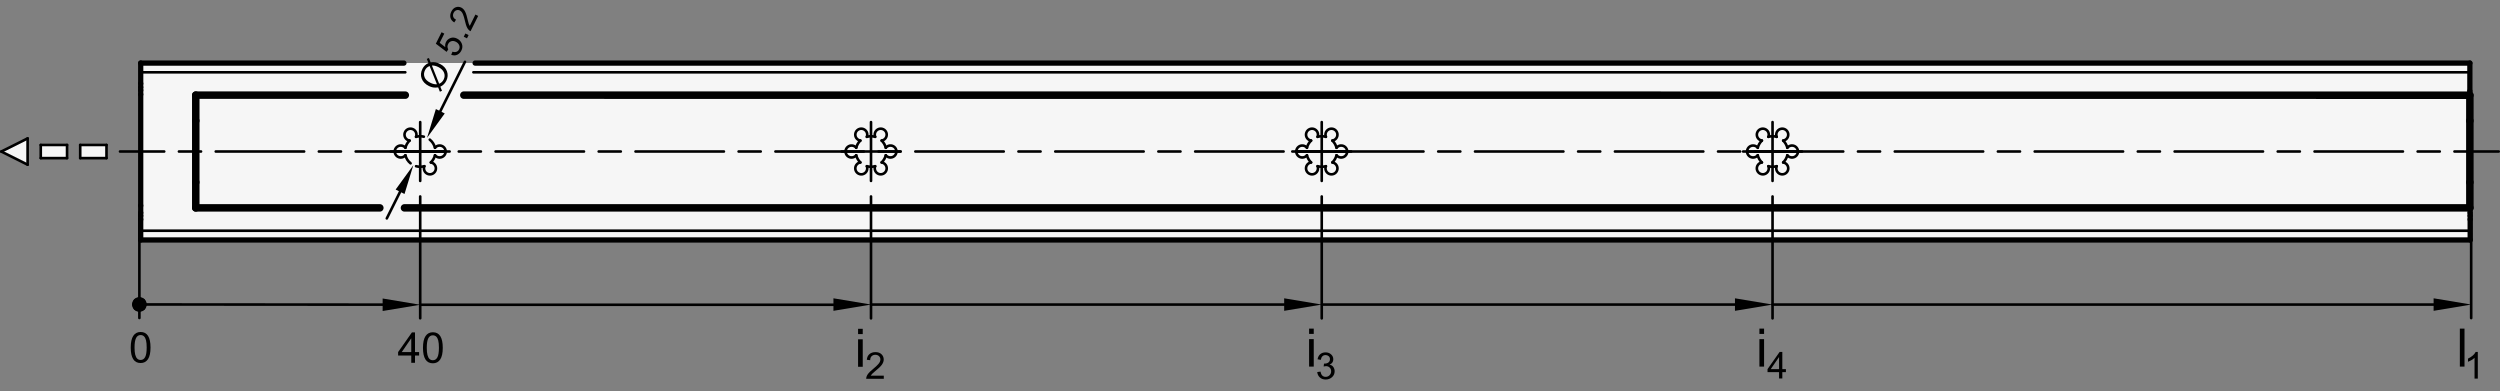 <?xml version="1.0" encoding="utf-8"?>
<!-- Generator: Adobe Illustrator 19.1.0, SVG Export Plug-In . SVG Version: 6.00 Build 0)  -->
<svg version="1.1" xmlns="http://www.w3.org/2000/svg" xmlns:xlink="http://www.w3.org/1999/xlink" x="0px" y="0px"
	 viewBox="0 0 471.598 73.818" enable-background="new 0 0 471.598 73.818" xml:space="preserve">
<rect x="0" y="0" width="471.598" height="73.818" fill="#808080" stroke="none"/>
<g id="MD_x5F_3_x5F_FUELLUNG_x5F_WS">
	<g id="LWPOLYLINE_5_">
		<polygon fill="#FFFFFF" points="26.542,11.899 465.912,11.899 465.975,45.262 26.542,45.262 		"/>
	</g>
	<g id="LWPOLYLINE_6_">
		<rect x="15.13" y="27.347" fill="#FFFFFF" width="4.961" height="2.48"/>
	</g>
	<g id="LWPOLYLINE_7_">
		<rect x="7.689" y="27.347" fill="#FFFFFF" width="4.961" height="2.48"/>
	</g>
	<g id="LWPOLYLINE_8_">
		<polygon fill="#FFFFFF" points="5.209,26.107 0.248,28.587 5.209,31.067 		"/>
	</g>
</g>
<g id="MD_x5F_3_x5F_FUELLUNG_x5F_GR">
	<g id="LWPOLYLINE_1_">
		<polygon fill="#F6F6F6" points="5.209,26.107 0.248,28.587 5.209,31.067 		"/>
	</g>
	<g id="LWPOLYLINE_2_">
		<rect x="7.689" y="27.347" fill="#F6F6F6" width="4.961" height="2.48"/>
	</g>
	<g id="LWPOLYLINE_3_">
		<rect x="15.13" y="27.347" fill="#F6F6F6" width="4.961" height="2.48"/>
	</g>
	<g id="LWPOLYLINE_4_">
		<polygon fill="#F6F6F6" points="26.542,11.899 465.912,11.899 465.975,45.262 26.542,45.262 		"/>
	</g>
</g>
<g id="MD_x5F_2_x5F_BEMASSUNG">
	<g id="LINE">
		
			<line stroke="#000000" stroke-width="0.496" stroke-linecap="round" stroke-linejoin="round" stroke-miterlimit="10" x1="26.293" y1="40.424" x2="26.293" y2="59.983"/>
	</g>
	<g id="MTEXT">
		<g>
			<path d="M26.526,62.624c1.246,0,1.869,0.978,1.869,2.933c0,0.988-0.161,1.723-0.483,2.203c-0.322,0.481-0.784,0.722-1.386,0.722
				c-1.243,0-1.865-0.975-1.865-2.925c0-0.987,0.161-1.724,0.483-2.207C25.466,62.866,25.926,62.624,26.526,62.624z M26.526,67.903
				c0.378,0,0.664-0.184,0.856-0.55s0.289-0.965,0.289-1.797c0-0.578-0.042-1.034-0.127-1.366c-0.084-0.332-0.212-0.58-0.383-0.743
				c-0.17-0.162-0.385-0.244-0.643-0.244c-0.378,0-0.662,0.187-0.852,0.56c-0.19,0.372-0.286,0.971-0.286,1.794
				c0,0.571,0.043,1.023,0.129,1.357c0.086,0.333,0.214,0.582,0.383,0.744C26.062,67.821,26.273,67.903,26.526,67.903z"/>
		</g>
	</g>
	<g id="HATCH">
		<path fill-rule="evenodd" clip-rule="evenodd" d="M26.293,56.723v1.417l0.709-0.709L26.293,56.723z M26.293,56.723l-0.709,0.709
			l0.709,0.709V56.723z"/>
	</g>
	<g id="HATCH_1_">
		<path fill-rule="evenodd" clip-rule="evenodd" d="M27.427,57.431h-2.268H27.427z"/>
		<path stroke="#000000" stroke-width="0.496" stroke-linecap="round" stroke-linejoin="round" stroke-miterlimit="10" d="
			M25.488,56.637l0.01-0.01 M25.479,56.659l0.041-0.041 M25.47,56.68l0.072-0.072 M25.461,56.702l0.102-0.102 M25.452,56.724
			l0.133-0.133 M25.443,56.746l0.164-0.164 M25.434,56.767l0.195-0.195 M25.425,56.789l0.225-0.225 M25.416,56.811l0.256-0.256
			 M25.407,56.832l0.287-0.287 M25.398,56.854l0.318-0.318 M25.389,56.876l0.348-0.348 M25.38,56.898l0.379-0.379 M25.371,56.919
			l0.41-0.41 M25.362,56.941l0.44-0.44 M25.353,56.963l0.471-0.471 M25.344,56.985l0.502-0.502 M25.335,57.006l0.533-0.533
			 M25.326,57.028l0.563-0.563 M25.317,57.05l0.594-0.594 M25.308,57.071l0.625-0.625 M25.299,57.093l0.656-0.656 M25.29,57.115
			l0.686-0.686 M25.281,57.137l0.717-0.717 M25.272,57.158l0.748-0.748 M25.263,57.18l0.778-0.778 M25.254,57.202l0.809-0.809
			 M25.245,57.224l0.84-0.84 M25.236,57.245l0.871-0.871 M25.227,57.267l0.901-0.901 M25.218,57.289l0.932-0.932 M25.209,57.31
			l0.963-0.963 M25.2,57.332l0.994-0.994 M25.191,57.354l1.024-1.024 M25.182,57.376l1.055-1.055 M25.173,57.397l1.086-1.086
			 M25.164,57.419l1.116-1.116 M25.161,57.435l1.136-1.136 M25.165,57.444l1.141-1.141 M25.168,57.453l1.147-1.147 M25.172,57.462
			l1.152-1.152 M25.176,57.471l1.157-1.157 M25.18,57.48l1.163-1.163 M25.183,57.489l1.168-1.168 M25.187,57.498l1.173-1.173
			 M25.191,57.507l1.178-1.178 M25.194,57.516l1.184-1.184 M25.198,57.525l1.189-1.189 M25.202,57.534l1.194-1.194 M25.206,57.543
			l1.199-1.199 M25.209,57.552l1.205-1.205 M25.213,57.561l1.21-1.21 M25.217,57.57l1.215-1.215 M25.221,57.579l1.22-1.22
			 M25.224,57.588l1.226-1.226 M25.228,57.597l1.231-1.231 M25.232,57.606l1.236-1.236 M25.235,57.615l1.242-1.242 M25.239,57.624
			l1.247-1.247 M25.243,57.633l1.252-1.252 M25.247,57.642l1.257-1.257 M25.25,57.651l1.263-1.263 M25.254,57.66l1.268-1.268
			 M25.258,57.669l1.273-1.273 M25.262,57.678L26.54,56.4 M25.265,57.687l1.284-1.284 M25.269,57.696l1.289-1.289 M25.273,57.705
			l1.294-1.294 M25.277,57.714l1.3-1.3 M25.28,57.723l1.305-1.305 M25.284,57.732l1.31-1.31 M25.288,57.741l1.315-1.315
			 M25.291,57.75l1.321-1.321 M25.295,57.759l1.326-1.326 M25.299,57.768l1.331-1.331 M25.303,57.777l1.336-1.336 M25.306,57.786
			l1.342-1.342 M25.31,57.795l1.347-1.347 M25.314,57.804l1.352-1.352 M25.318,57.813l1.358-1.358 M25.321,57.822l1.363-1.363
			 M25.325,57.831l1.368-1.368 M25.329,57.84l1.373-1.373 M25.332,57.849l1.379-1.379 M25.336,57.858l1.384-1.384 M25.34,57.867
			l1.389-1.389 M25.344,57.876l1.394-1.394 M25.347,57.885l1.4-1.4 M25.351,57.894l1.405-1.405 M25.355,57.903l1.41-1.41
			 M25.359,57.912l1.416-1.416 M25.362,57.921l1.421-1.421 M25.366,57.93l1.426-1.426 M25.37,57.939l1.431-1.431 M25.373,57.948
			l1.437-1.437 M25.377,57.957l1.442-1.442 M25.381,57.966l1.447-1.447 M25.385,57.975l1.452-1.452 M25.388,57.984l1.458-1.458
			 M25.392,57.993l1.463-1.463 M25.396,58.002l1.468-1.468 M25.4,58.011l1.474-1.474 M25.403,58.02l1.479-1.479 M25.407,58.029
			l1.484-1.484 M25.411,58.038l1.489-1.489 M25.414,58.047l1.495-1.495 M25.418,58.056l1.5-1.5 M25.422,58.065l1.505-1.505
			 M25.426,58.074l1.51-1.51 M25.429,58.083l1.516-1.516 M25.433,58.092l1.521-1.521 M25.437,58.101l1.526-1.526 M25.441,58.11
			l1.532-1.532 M25.444,58.119l1.537-1.537 M25.448,58.128l1.542-1.542 M25.452,58.137l1.547-1.547 M25.455,58.146l1.553-1.553
			 M25.459,58.155l1.558-1.558 M25.463,58.164l1.563-1.563 M25.467,58.173l1.568-1.568 M25.47,58.182l1.574-1.574 M25.474,58.191
			l1.579-1.579 M25.478,58.2l1.584-1.584 M25.482,58.209l1.59-1.59 M25.485,58.218l1.595-1.595 M25.489,58.227l1.6-1.6
			 M25.495,58.234l1.602-1.602 M25.504,58.238l1.596-1.596 M25.513,58.242l1.591-1.591 M25.522,58.246l1.586-1.586 M25.531,58.249
			l1.581-1.581 M25.54,58.253l1.575-1.575 M25.549,58.257l1.57-1.57 M25.558,58.261l1.565-1.565 M25.567,58.264l1.56-1.56
			 M25.576,58.268l1.554-1.554 M25.585,58.272l1.549-1.549 M25.594,58.275l1.544-1.544 M25.603,58.279l1.538-1.538 M25.612,58.283
			l1.533-1.533 M25.621,58.287l1.528-1.528 M25.63,58.29l1.523-1.523 M25.639,58.294l1.517-1.517 M25.648,58.298l1.512-1.512
			 M25.657,58.302l1.507-1.507 M25.666,58.305l1.502-1.502 M25.675,58.309l1.496-1.496 M25.684,58.313l1.491-1.491 M25.693,58.316
			l1.486-1.486 M25.702,58.32l1.48-1.48 M25.711,58.324l1.475-1.475 M25.72,58.328l1.47-1.47 M25.729,58.331l1.465-1.465
			 M25.738,58.335l1.459-1.459 M25.747,58.339l1.454-1.454 M25.756,58.343l1.449-1.449 M25.765,58.346l1.444-1.444 M25.774,58.35
			l1.438-1.438 M25.783,58.354l1.433-1.433 M25.792,58.358l1.428-1.428 M25.801,58.361l1.422-1.422 M25.81,58.365l1.417-1.417
			 M25.819,58.369l1.412-1.412 M25.828,58.372l1.407-1.407 M25.837,58.376l1.401-1.401 M25.846,58.38l1.396-1.396 M25.855,58.384
			l1.391-1.391 M25.864,58.387l1.386-1.386 M25.873,58.391l1.38-1.38 M25.882,58.395l1.375-1.375 M25.891,58.399l1.37-1.37
			 M25.9,58.402l1.364-1.364 M25.909,58.406l1.359-1.359 M25.918,58.41l1.354-1.354 M25.927,58.413l1.349-1.349 M25.936,58.417
			l1.343-1.343 M25.945,58.421l1.338-1.338 M25.954,58.425l1.333-1.333 M25.963,58.428l1.328-1.328 M25.972,58.432l1.322-1.322
			 M25.981,58.436l1.317-1.317 M25.99,58.44l1.312-1.312 M25.999,58.443l1.306-1.306 M26.008,58.447l1.301-1.301 M26.017,58.451
			l1.296-1.296 M26.026,58.454l1.291-1.291 M26.035,58.458l1.285-1.285 M26.044,58.462l1.28-1.28 M26.053,58.466l1.275-1.275
			 M26.062,58.469l1.27-1.27 M26.071,58.473l1.264-1.264 M26.08,58.477l1.259-1.259 M26.089,58.481l1.254-1.254 M26.098,58.484
			l1.248-1.248 M26.107,58.488l1.243-1.243 M26.116,58.492l1.238-1.238 M26.125,58.495l1.233-1.233 M26.134,58.499l1.227-1.227
			 M26.143,58.503l1.222-1.222 M26.152,58.507l1.217-1.217 M26.161,58.51l1.212-1.212 M26.17,58.514l1.206-1.206 M26.179,58.518
			l1.201-1.201 M26.188,58.522l1.196-1.196 M26.197,58.525l1.19-1.19 M26.206,58.529l1.185-1.185 M26.215,58.533l1.18-1.18
			 M26.224,58.536l1.175-1.175 M26.233,58.54l1.169-1.169 M26.242,58.544l1.164-1.164 M26.251,58.548l1.159-1.159 M26.26,58.551
			l1.154-1.154 M26.269,58.555l1.148-1.148 M26.278,58.559l1.143-1.143 M26.287,58.563l1.138-1.138 M26.299,58.563l1.126-1.126
			 M26.321,58.554l1.095-1.095 M26.342,58.545l1.064-1.064 M26.364,58.536l1.034-1.034 M26.386,58.527l1.003-1.003 M26.408,58.518
			l0.972-0.972 M26.429,58.509l0.941-0.941 M26.451,58.5l0.911-0.911 M26.473,58.491l0.88-0.88 M26.494,58.482l0.849-0.849
			 M26.516,58.473l0.818-0.818 M26.538,58.464l0.788-0.788 M26.56,58.455l0.757-0.757 M26.581,58.446l0.726-0.726 M26.603,58.437
			l0.696-0.696 M26.625,58.428l0.665-0.665 M26.647,58.419l0.634-0.634 M26.668,58.41l0.603-0.603 M26.69,58.401l0.573-0.573
			 M26.712,58.392l0.542-0.542 M26.733,58.383l0.511-0.511 M26.755,58.374l0.48-0.48 M26.777,58.365l0.45-0.45 M26.799,58.356
			l0.419-0.419 M26.82,58.347l0.388-0.388 M26.842,58.338L27.2,57.98 M26.864,58.329l0.327-0.327 M26.886,58.32l0.296-0.296
			 M26.907,58.311l0.265-0.265 M26.929,58.302l0.235-0.235 M26.951,58.293l0.204-0.204 M26.972,58.284l0.173-0.173 M26.994,58.275
			l0.142-0.142 M27.016,58.266l0.112-0.112 M27.038,58.257l0.081-0.081 M27.059,58.248l0.05-0.05 M27.081,58.239l0.02-0.02"/>
	</g>
	<g id="CIRCLE">
		<path stroke="#000000" stroke-width="0.496" stroke-linecap="round" stroke-linejoin="round" stroke-miterlimit="10" d="
			M25.159,57.431c0-0.626,0.508-1.134,1.134-1.134s1.134,0.508,1.134,1.134s-0.508,1.134-1.134,1.134S25.159,58.058,25.159,57.431
			L25.159,57.431z"/>
	</g>
	<g id="LINE_1_">
		
			<line stroke="#000000" stroke-width="0.496" stroke-linecap="round" stroke-linejoin="round" stroke-miterlimit="10" x1="75.471" y1="36.175" x2="72.967" y2="41.196"/>
	</g>
	<g id="SOLID">
		<polygon points="74.634,35.757 77.975,31.154 76.307,36.592 		"/>
	</g>
	<g id="LINE_13_">
		
			<line stroke="#000000" stroke-width="0.496" stroke-linecap="round" stroke-linejoin="round" stroke-miterlimit="10" x1="466.16" y1="40.444" x2="466.16" y2="60.003"/>
	</g>
	<g id="MTEXT_1_">
		<g>
			<path d="M464.903,69.155h-0.88V61.99h0.88V69.155z"/>
		</g>
		<g>
			<path d="M467.411,71.425h-0.616v-3.924c-0.308,0.292-0.72,0.539-1.235,0.742v-0.596c0.71-0.34,1.193-0.76,1.451-1.262h0.4V71.425
				z"/>
		</g>
	</g>
	<g id="LINE_14_">
		
			<line stroke="#000000" stroke-width="0.496" stroke-linecap="round" stroke-linejoin="round" stroke-miterlimit="10" x1="334.371" y1="57.452" x2="459.286" y2="57.45"/>
	</g>
	<g id="LINE_15_">
		
			<line stroke="#000000" stroke-width="0.496" stroke-linecap="round" stroke-linejoin="round" stroke-miterlimit="10" x1="87.706" y1="11.667" x2="83.059" y2="20.985"/>
	</g>
	<g id="MTEXT_2_">
		<g>
			<path d="M80.91,10.939l0.322,0.819c0.342-0.052,0.646-0.053,0.914-0.001c0.268,0.052,0.541,0.147,0.822,0.287
				c0.683,0.34,1.131,0.81,1.346,1.408c0.214,0.598,0.173,1.194-0.123,1.787c-0.255,0.511-0.631,0.882-1.127,1.113l0.311,0.779
				l-0.398,0.172l-0.321-0.814c-0.395,0.051-0.72,0.053-0.974,0.005c-0.255-0.048-0.516-0.138-0.781-0.271
				c-0.678-0.338-1.129-0.804-1.354-1.396c-0.225-0.593-0.18-1.203,0.134-1.832c0.253-0.507,0.634-0.875,1.143-1.101l-0.313-0.78
				L80.91,10.939z M81.039,12.452c-0.243,0.106-0.426,0.22-0.548,0.34s-0.228,0.27-0.317,0.45c-0.219,0.44-0.248,0.875-0.088,1.305
				c0.16,0.43,0.528,0.787,1.101,1.072c0.42,0.21,0.833,0.304,1.237,0.283L81.039,12.452z M82.846,15.8
				c0.379-0.158,0.66-0.421,0.844-0.791c0.223-0.445,0.245-0.883,0.067-1.313c-0.176-0.43-0.532-0.778-1.067-1.045
				c-0.414-0.207-0.82-0.305-1.216-0.294L82.846,15.8z"/>
			<path d="M83.993,8.89c-0.05-0.356-0.003-0.677,0.139-0.963c0.182-0.363,0.468-0.615,0.858-0.758
				c0.392-0.141,0.801-0.104,1.229,0.109c0.434,0.216,0.732,0.536,0.897,0.959c0.167,0.425,0.139,0.859-0.083,1.303
				c-0.181,0.363-0.439,0.625-0.777,0.789c-0.338,0.164-0.719,0.165-1.141,0.004l0.237-0.58c0.299,0.092,0.553,0.097,0.763,0.016
				s0.369-0.23,0.478-0.449c0.136-0.272,0.144-0.542,0.021-0.813c-0.121-0.271-0.331-0.481-0.63-0.63
				c-0.306-0.152-0.59-0.186-0.853-0.102c-0.263,0.084-0.461,0.263-0.597,0.535c-0.171,0.343-0.163,0.676,0.025,1l-0.313,0.476
				l-2.03-1.543l1.078-2.162l0.518,0.258l-0.866,1.737L83.993,8.89z"/>
			<path d="M88.396,6.621l-0.305,0.61l-0.609-0.304l0.304-0.61L88.396,6.621z"/>
			<path d="M90.2,3.004l-1.44,2.888c-0.246-0.122-0.452-0.333-0.617-0.629c-0.167-0.297-0.322-0.775-0.467-1.434
				c-0.088-0.403-0.201-0.78-0.34-1.132c-0.141-0.352-0.338-0.591-0.594-0.719c-0.221-0.11-0.441-0.123-0.662-0.039
				c-0.222,0.083-0.392,0.245-0.51,0.483c-0.12,0.239-0.147,0.478-0.08,0.714c0.066,0.236,0.246,0.428,0.539,0.577l-0.338,0.519
				c-0.391-0.237-0.631-0.538-0.719-0.903s-0.034-0.744,0.162-1.139c0.214-0.428,0.499-0.703,0.855-0.823
				c0.355-0.121,0.701-0.098,1.037,0.069c0.279,0.14,0.512,0.382,0.697,0.726c0.187,0.344,0.37,0.937,0.551,1.776
				c0.095,0.441,0.206,0.758,0.338,0.952l1.069-2.145L90.2,3.004z"/>
		</g>
	</g>
	<g id="SOLID_1_">
		<polygon points="82.222,20.568 80.555,26.006 83.895,21.402 		"/>
	</g>
	<g id="LINE_16_">
		
			<line stroke="#000000" stroke-width="0.496" stroke-linecap="round" stroke-linejoin="round" stroke-miterlimit="10" x1="79.267" y1="37.062" x2="79.267" y2="60.039"/>
	</g>
	<g id="SOLID_2_">
		<polygon points="72.18,56.307 79.267,57.488 72.18,58.669 		"/>
	</g>
	<g id="MTEXT_3_">
		<g>
			<path d="M79.059,67.066h-0.774v1.368H77.58v-1.368h-2.482v-0.649l2.607-3.714h0.579v3.714h0.774V67.066z M77.58,66.417v-2.588
				h-0.016l-1.778,2.588H77.58z"/>
			<path d="M81.654,62.675c1.246,0,1.869,0.978,1.869,2.933c0,0.988-0.161,1.723-0.483,2.203c-0.321,0.481-0.784,0.722-1.386,0.722
				c-1.243,0-1.865-0.975-1.865-2.925c0-0.987,0.161-1.724,0.483-2.207C80.594,62.917,81.055,62.675,81.654,62.675z M81.654,67.954
				c0.378,0,0.663-0.184,0.856-0.55c0.192-0.366,0.289-0.965,0.289-1.797c0-0.578-0.042-1.034-0.127-1.366s-0.213-0.58-0.384-0.743
				c-0.17-0.162-0.385-0.244-0.643-0.244c-0.378,0-0.662,0.187-0.853,0.56c-0.19,0.372-0.285,0.971-0.285,1.794
				c0,0.571,0.043,1.023,0.129,1.357c0.086,0.333,0.214,0.582,0.383,0.744C81.19,67.872,81.401,67.954,81.654,67.954z"/>
		</g>
	</g>
	<g id="LINE_17_">
		
			<line stroke="#000000" stroke-width="0.496" stroke-linecap="round" stroke-linejoin="round" stroke-miterlimit="10" x1="26.293" y1="57.431" x2="72.392" y2="57.468"/>
	</g>
	<g id="SOLID_3_">
		<polygon points="459.074,56.271 466.16,57.452 459.074,58.633 		"/>
	</g>
	<g id="LINE_19_">
		
			<line stroke="#000000" stroke-width="0.496" stroke-linecap="round" stroke-linejoin="round" stroke-miterlimit="10" x1="334.371" y1="37.062" x2="334.371" y2="60.056"/>
	</g>
	<g id="SOLID_4_">
		<polygon points="327.284,56.271 334.371,57.452 327.284,58.633 		"/>
	</g>
	<g id="LINE_20_">
		
			<line stroke="#000000" stroke-width="0.496" stroke-linecap="round" stroke-linejoin="round" stroke-miterlimit="10" x1="249.368" y1="57.452" x2="327.284" y2="57.452"/>
	</g>
	<g id="MTEXT_4_">
		<g>
			<path d="M332.774,62.987h-0.88V61.99h0.88V62.987z M332.774,69.155h-0.88V63.97h0.88V69.155z"/>
		</g>
		<g>
			<path d="M336.893,70.202h-0.678v1.197h-0.616v-1.197h-2.173v-0.568l2.283-3.25h0.506v3.25h0.678V70.202z M335.599,69.634v-2.265
				h-0.014l-1.557,2.265H335.599z"/>
		</g>
	</g>
	<g id="LINE_21_">
		
			<line stroke="#000000" stroke-width="0.496" stroke-linecap="round" stroke-linejoin="round" stroke-miterlimit="10" x1="249.331" y1="37.062" x2="249.331" y2="60.056"/>
	</g>
	<g id="SOLID_5_">
		<polygon points="242.245,56.271 249.331,57.452 242.245,58.633 		"/>
	</g>
	<g id="LINE_22_">
		
			<line stroke="#000000" stroke-width="0.496" stroke-linecap="round" stroke-linejoin="round" stroke-miterlimit="10" x1="164.306" y1="57.452" x2="242.245" y2="57.452"/>
	</g>
	<g id="MTEXT_5_">
		<g>
			<path d="M247.825,62.987h-0.88V61.99h0.88V62.987z M247.825,69.155h-0.88V63.97h0.88V69.155z"/>
		</g>
		<g>
			<path d="M250.826,68.796c0.311,0.06,0.545,0.209,0.703,0.45c0.159,0.24,0.238,0.502,0.238,0.785c0,0.456-0.166,0.83-0.498,1.123
				c-0.332,0.294-0.729,0.44-1.192,0.44c-0.442,0-0.808-0.129-1.095-0.387s-0.455-0.599-0.503-1.023l0.616-0.085
				c0.062,0.33,0.174,0.578,0.337,0.742s0.378,0.246,0.645,0.246c0.287,0,0.531-0.101,0.73-0.303s0.3-0.448,0.3-0.74
				c0-0.281-0.091-0.514-0.272-0.698s-0.418-0.277-0.71-0.277c-0.118,0-0.264,0.021-0.435,0.065l0.072-0.541
				c0.164,0,0.294-0.008,0.39-0.023c0.096-0.017,0.203-0.055,0.321-0.116c0.119-0.062,0.217-0.15,0.295-0.266
				c0.077-0.115,0.116-0.258,0.116-0.43c0-0.248-0.083-0.441-0.248-0.578c-0.166-0.137-0.356-0.205-0.573-0.205
				c-0.249,0-0.451,0.079-0.607,0.236s-0.255,0.382-0.296,0.674l-0.615-0.113c0.079-0.436,0.256-0.762,0.528-0.979
				c0.272-0.216,0.598-0.324,0.977-0.324c0.417,0,0.766,0.126,1.045,0.378s0.419,0.561,0.419,0.925c0,0.468-0.229,0.805-0.688,1.01
				V68.796z"/>
		</g>
	</g>
	<g id="LINE_23_">
		
			<line stroke="#000000" stroke-width="0.496" stroke-linecap="round" stroke-linejoin="round" stroke-miterlimit="10" x1="164.306" y1="37.062" x2="164.306" y2="60.056"/>
	</g>
	<g id="SOLID_6_">
		<polygon points="157.219,56.271 164.306,57.452 157.219,58.633 		"/>
	</g>
	<g id="LINE_24_">
		
			<line stroke="#000000" stroke-width="0.496" stroke-linecap="round" stroke-linejoin="round" stroke-miterlimit="10" x1="79.267" y1="57.488" x2="157.219" y2="57.488"/>
	</g>
	<g id="MTEXT_6_">
		<g>
			<path d="M162.746,63.023h-0.88v-0.997h0.88V63.023z M162.746,69.191h-0.88v-5.186h0.88V69.191z"/>
		</g>
		<g>
			<path d="M166.719,71.461h-3.322c0-0.283,0.099-0.569,0.296-0.858c0.197-0.29,0.566-0.652,1.107-1.088
				c0.331-0.265,0.626-0.543,0.886-0.833c0.26-0.291,0.39-0.584,0.39-0.878c0-0.253-0.09-0.462-0.269-0.628
				c-0.179-0.165-0.406-0.248-0.679-0.248c-0.276,0-0.508,0.085-0.695,0.255s-0.282,0.424-0.284,0.762l-0.633-0.072
				c0.039-0.47,0.206-0.829,0.501-1.077c0.295-0.249,0.67-0.373,1.124-0.373c0.493,0,0.876,0.136,1.151,0.408
				c0.275,0.272,0.413,0.602,0.413,0.987c0,0.321-0.116,0.647-0.347,0.977c-0.232,0.33-0.693,0.771-1.384,1.322
				c-0.362,0.29-0.603,0.54-0.722,0.749h2.467V71.461z"/>
		</g>
	</g>
</g>
<g id="MD_x5F_1_x5F_035">
	<g id="LINE_2_">
		
			<line fill="none" stroke="#000000" stroke-width="0.496" stroke-linecap="round" stroke-linejoin="round" stroke-miterlimit="10" x1="0.248" y1="28.587" x2="5.209" y2="31.067"/>
	</g>
	<g id="LINE_3_">
		
			<line fill="none" stroke="#000000" stroke-width="0.496" stroke-linecap="round" stroke-linejoin="round" stroke-miterlimit="10" x1="5.209" y1="31.067" x2="5.209" y2="26.107"/>
	</g>
	<g id="LINE_4_">
		
			<line fill="none" stroke="#000000" stroke-width="0.496" stroke-linecap="round" stroke-linejoin="round" stroke-miterlimit="10" x1="5.209" y1="26.107" x2="0.248" y2="28.587"/>
	</g>
	<g id="LINE_5_">
		
			<line fill="none" stroke="#000000" stroke-width="0.496" stroke-linecap="round" stroke-linejoin="round" stroke-miterlimit="10" x1="7.689" y1="27.347" x2="7.689" y2="29.827"/>
	</g>
	<g id="LINE_6_">
		
			<line fill="none" stroke="#000000" stroke-width="0.496" stroke-linecap="round" stroke-linejoin="round" stroke-miterlimit="10" x1="7.689" y1="29.827" x2="12.65" y2="29.827"/>
	</g>
	<g id="LINE_7_">
		
			<line fill="none" stroke="#000000" stroke-width="0.496" stroke-linecap="round" stroke-linejoin="round" stroke-miterlimit="10" x1="12.65" y1="29.827" x2="12.65" y2="27.347"/>
	</g>
	<g id="LINE_8_">
		
			<line fill="none" stroke="#000000" stroke-width="0.496" stroke-linecap="round" stroke-linejoin="round" stroke-miterlimit="10" x1="12.65" y1="27.347" x2="7.689" y2="27.347"/>
	</g>
	<g id="LINE_9_">
		
			<line fill="none" stroke="#000000" stroke-width="0.496" stroke-linecap="round" stroke-linejoin="round" stroke-miterlimit="10" x1="15.13" y1="27.347" x2="15.13" y2="29.827"/>
	</g>
	<g id="LINE_10_">
		
			<line fill="none" stroke="#000000" stroke-width="0.496" stroke-linecap="round" stroke-linejoin="round" stroke-miterlimit="10" x1="15.13" y1="29.827" x2="20.09" y2="29.827"/>
	</g>
	<g id="LINE_11_">
		
			<line fill="none" stroke="#000000" stroke-width="0.496" stroke-linecap="round" stroke-linejoin="round" stroke-miterlimit="10" x1="20.09" y1="29.827" x2="20.09" y2="27.347"/>
	</g>
	<g id="LINE_12_">
		
			<line fill="none" stroke="#000000" stroke-width="0.496" stroke-linecap="round" stroke-linejoin="round" stroke-miterlimit="10" x1="20.09" y1="27.347" x2="15.13" y2="27.347"/>
	</g>
	<g id="LINE_40_">
		
			<line fill="none" stroke="#000000" stroke-width="0.496" stroke-linecap="round" stroke-linejoin="round" stroke-miterlimit="10" x1="26.542" y1="13.636" x2="76.455" y2="13.636"/>
	</g>
	<g id="LINE_41_">
		
			<line fill="none" stroke="#000000" stroke-width="0.496" stroke-linecap="round" stroke-linejoin="round" stroke-miterlimit="10" x1="89.302" y1="13.636" x2="465.912" y2="13.636"/>
	</g>
	<g id="LINE_44_">
		
			<line fill="none" stroke="#000000" stroke-width="0.496" stroke-linecap="round" stroke-linejoin="round" stroke-miterlimit="10" x1="26.542" y1="43.526" x2="465.912" y2="43.526"/>
	</g>
	<g id="ARC">
		
			<path fill="none" stroke="#000000" stroke-width="0.496" stroke-linecap="round" stroke-linejoin="round" stroke-miterlimit="10" d="
			M167.096,29.29c0.391,0.485,1.102,0.562,1.588,0.17c0.485-0.391,0.562-1.102,0.17-1.588s-1.102-0.562-1.588-0.17
			c-0.063,0.051-0.12,0.108-0.17,0.17"/>
	</g>
	<g id="ARC_1_">
		
			<path fill="none" stroke="#000000" stroke-width="0.496" stroke-linecap="round" stroke-linejoin="round" stroke-miterlimit="10" d="
			M167.096,27.872c-0.131-0.515-0.401-0.983-0.781-1.354"/>
	</g>
	<g id="ARC_2_">
		
			<path fill="none" stroke="#000000" stroke-width="0.496" stroke-linecap="round" stroke-linejoin="round" stroke-miterlimit="10" d="
			M166.315,26.519c0.616-0.096,1.037-0.674,0.941-1.29s-0.674-1.037-1.29-0.941s-1.037,0.674-0.941,1.29
			c0.012,0.08,0.033,0.157,0.062,0.233"/>
	</g>
	<g id="ARC_3_">
		
			<path fill="none" stroke="#000000" stroke-width="0.496" stroke-linecap="round" stroke-linejoin="round" stroke-miterlimit="10" d="
			M165.087,25.81c-0.511-0.144-1.052-0.144-1.563,0"/>
	</g>
	<g id="ARC_4_">
		
			<path fill="none" stroke="#000000" stroke-width="0.496" stroke-linecap="round" stroke-linejoin="round" stroke-miterlimit="10" d="
			M163.524,25.81c0.225-0.582-0.065-1.235-0.646-1.46c-0.582-0.225-1.235,0.065-1.46,0.646c-0.225,0.582,0.065,1.235,0.646,1.46
			c0.075,0.029,0.153,0.05,0.233,0.062"/>
	</g>
	<g id="ARC_5_">
		
			<path fill="none" stroke="#000000" stroke-width="0.496" stroke-linecap="round" stroke-linejoin="round" stroke-miterlimit="10" d="
			M162.297,26.519c-0.38,0.37-0.651,0.839-0.781,1.354"/>
	</g>
	<g id="ARC_6_">
		
			<path fill="none" stroke="#000000" stroke-width="0.496" stroke-linecap="round" stroke-linejoin="round" stroke-miterlimit="10" d="
			M161.516,27.872c-0.391-0.485-1.102-0.562-1.588-0.17c-0.485,0.391-0.562,1.102-0.17,1.588s1.102,0.562,1.588,0.17
			c0.063-0.051,0.12-0.108,0.17-0.17"/>
	</g>
	<g id="ARC_7_">
		
			<path fill="none" stroke="#000000" stroke-width="0.496" stroke-linecap="round" stroke-linejoin="round" stroke-miterlimit="10" d="
			M161.516,29.29c0.131,0.515,0.401,0.983,0.781,1.354"/>
	</g>
	<g id="ARC_8_">
		
			<path fill="none" stroke="#000000" stroke-width="0.496" stroke-linecap="round" stroke-linejoin="round" stroke-miterlimit="10" d="
			M162.297,30.643c-0.616,0.096-1.037,0.674-0.941,1.29s0.674,1.037,1.29,0.941s1.037-0.674,0.941-1.29
			c-0.012-0.08-0.033-0.157-0.062-0.233"/>
	</g>
	<g id="ARC_9_">
		
			<path fill="none" stroke="#000000" stroke-width="0.496" stroke-linecap="round" stroke-linejoin="round" stroke-miterlimit="10" d="
			M163.524,31.352c0.511,0.144,1.052,0.144,1.563,0"/>
	</g>
	<g id="ARC_10_">
		
			<path fill="none" stroke="#000000" stroke-width="0.496" stroke-linecap="round" stroke-linejoin="round" stroke-miterlimit="10" d="
			M165.087,31.352c-0.225,0.582,0.065,1.235,0.646,1.46c0.582,0.225,1.235-0.065,1.46-0.646c0.225-0.582-0.065-1.235-0.646-1.46
			c-0.075-0.029-0.153-0.05-0.233-0.062"/>
	</g>
	<g id="ARC_11_">
		
			<path fill="none" stroke="#000000" stroke-width="0.496" stroke-linecap="round" stroke-linejoin="round" stroke-miterlimit="10" d="
			M166.315,30.643c0.38-0.37,0.651-0.839,0.781-1.354"/>
	</g>
	<g id="ARC_12_">
		
			<path fill="none" stroke="#000000" stroke-width="0.496" stroke-linecap="round" stroke-linejoin="round" stroke-miterlimit="10" d="
			M252.122,29.29c0.391,0.485,1.102,0.562,1.588,0.17c0.485-0.391,0.562-1.102,0.17-1.588s-1.102-0.562-1.588-0.17
			c-0.063,0.051-0.12,0.108-0.17,0.17"/>
	</g>
	<g id="ARC_13_">
		
			<path fill="none" stroke="#000000" stroke-width="0.496" stroke-linecap="round" stroke-linejoin="round" stroke-miterlimit="10" d="
			M252.122,27.872c-0.131-0.515-0.401-0.983-0.781-1.354"/>
	</g>
	<g id="ARC_14_">
		
			<path fill="none" stroke="#000000" stroke-width="0.496" stroke-linecap="round" stroke-linejoin="round" stroke-miterlimit="10" d="
			M251.34,26.519c0.616-0.096,1.037-0.674,0.941-1.29s-0.674-1.037-1.29-0.941c-0.616,0.096-1.037,0.674-0.941,1.29
			c0.012,0.08,0.033,0.157,0.062,0.233"/>
	</g>
	<g id="ARC_15_">
		
			<path fill="none" stroke="#000000" stroke-width="0.496" stroke-linecap="round" stroke-linejoin="round" stroke-miterlimit="10" d="
			M250.113,25.81c-0.511-0.144-1.052-0.144-1.563,0"/>
	</g>
	<g id="ARC_16_">
		
			<path fill="none" stroke="#000000" stroke-width="0.496" stroke-linecap="round" stroke-linejoin="round" stroke-miterlimit="10" d="
			M248.55,25.81c0.225-0.582-0.065-1.235-0.646-1.46c-0.582-0.225-1.235,0.065-1.46,0.646c-0.225,0.582,0.065,1.235,0.646,1.46
			c0.075,0.029,0.153,0.05,0.233,0.062"/>
	</g>
	<g id="ARC_17_">
		
			<path fill="none" stroke="#000000" stroke-width="0.496" stroke-linecap="round" stroke-linejoin="round" stroke-miterlimit="10" d="
			M247.322,26.519c-0.38,0.37-0.651,0.839-0.781,1.354"/>
	</g>
	<g id="ARC_18_">
		
			<path fill="none" stroke="#000000" stroke-width="0.496" stroke-linecap="round" stroke-linejoin="round" stroke-miterlimit="10" d="
			M246.541,27.872c-0.391-0.485-1.102-0.562-1.588-0.17c-0.485,0.391-0.562,1.102-0.17,1.588s1.102,0.562,1.588,0.17
			c0.063-0.051,0.12-0.108,0.17-0.17"/>
	</g>
	<g id="ARC_19_">
		
			<path fill="none" stroke="#000000" stroke-width="0.496" stroke-linecap="round" stroke-linejoin="round" stroke-miterlimit="10" d="
			M246.541,29.29c0.131,0.515,0.401,0.983,0.781,1.354"/>
	</g>
	<g id="ARC_20_">
		
			<path fill="none" stroke="#000000" stroke-width="0.496" stroke-linecap="round" stroke-linejoin="round" stroke-miterlimit="10" d="
			M247.322,30.643c-0.616,0.096-1.037,0.674-0.941,1.29s0.674,1.037,1.29,0.941s1.037-0.674,0.941-1.29
			c-0.012-0.08-0.033-0.157-0.062-0.233"/>
	</g>
	<g id="ARC_21_">
		
			<path fill="none" stroke="#000000" stroke-width="0.496" stroke-linecap="round" stroke-linejoin="round" stroke-miterlimit="10" d="
			M248.55,31.352c0.511,0.144,1.052,0.144,1.563,0"/>
	</g>
	<g id="ARC_22_">
		
			<path fill="none" stroke="#000000" stroke-width="0.496" stroke-linecap="round" stroke-linejoin="round" stroke-miterlimit="10" d="
			M250.113,31.352c-0.225,0.582,0.065,1.235,0.646,1.46c0.582,0.225,1.235-0.065,1.46-0.646c0.225-0.582-0.065-1.235-0.646-1.46
			c-0.075-0.029-0.153-0.05-0.233-0.062"/>
	</g>
	<g id="ARC_23_">
		
			<path fill="none" stroke="#000000" stroke-width="0.496" stroke-linecap="round" stroke-linejoin="round" stroke-miterlimit="10" d="
			M251.34,30.643c0.38-0.37,0.651-0.839,0.781-1.354"/>
	</g>
	<g id="ARC_24_">
		
			<path fill="none" stroke="#000000" stroke-width="0.496" stroke-linecap="round" stroke-linejoin="round" stroke-miterlimit="10" d="
			M337.161,29.29c0.391,0.485,1.102,0.562,1.588,0.17c0.485-0.391,0.562-1.102,0.17-1.588s-1.102-0.562-1.588-0.17
			c-0.063,0.051-0.12,0.108-0.17,0.17"/>
	</g>
	<g id="ARC_25_">
		
			<path fill="none" stroke="#000000" stroke-width="0.496" stroke-linecap="round" stroke-linejoin="round" stroke-miterlimit="10" d="
			M337.161,27.872c-0.131-0.515-0.401-0.983-0.781-1.354"/>
	</g>
	<g id="ARC_26_">
		
			<path fill="none" stroke="#000000" stroke-width="0.496" stroke-linecap="round" stroke-linejoin="round" stroke-miterlimit="10" d="
			M336.379,26.519c0.616-0.096,1.037-0.674,0.941-1.29s-0.674-1.037-1.29-0.941s-1.037,0.674-0.941,1.29
			c0.012,0.08,0.033,0.157,0.062,0.233"/>
	</g>
	<g id="ARC_27_">
		
			<path fill="none" stroke="#000000" stroke-width="0.496" stroke-linecap="round" stroke-linejoin="round" stroke-miterlimit="10" d="
			M335.152,25.81c-0.511-0.144-1.052-0.144-1.563,0"/>
	</g>
	<g id="ARC_28_">
		
			<path fill="none" stroke="#000000" stroke-width="0.496" stroke-linecap="round" stroke-linejoin="round" stroke-miterlimit="10" d="
			M333.589,25.81c0.225-0.582-0.065-1.235-0.646-1.46c-0.582-0.225-1.235,0.065-1.46,0.646c-0.225,0.582,0.065,1.235,0.646,1.46
			c0.075,0.029,0.153,0.05,0.233,0.062"/>
	</g>
	<g id="ARC_29_">
		
			<path fill="none" stroke="#000000" stroke-width="0.496" stroke-linecap="round" stroke-linejoin="round" stroke-miterlimit="10" d="
			M332.362,26.519c-0.38,0.37-0.651,0.839-0.781,1.354"/>
	</g>
	<g id="ARC_30_">
		
			<path fill="none" stroke="#000000" stroke-width="0.496" stroke-linecap="round" stroke-linejoin="round" stroke-miterlimit="10" d="
			M331.58,27.872c-0.391-0.485-1.102-0.562-1.588-0.17c-0.485,0.391-0.562,1.102-0.17,1.588s1.102,0.562,1.588,0.17
			c0.063-0.051,0.12-0.108,0.17-0.17"/>
	</g>
	<g id="ARC_31_">
		
			<path fill="none" stroke="#000000" stroke-width="0.496" stroke-linecap="round" stroke-linejoin="round" stroke-miterlimit="10" d="
			M331.58,29.29c0.131,0.515,0.401,0.983,0.781,1.354"/>
	</g>
	<g id="ARC_32_">
		
			<path fill="none" stroke="#000000" stroke-width="0.496" stroke-linecap="round" stroke-linejoin="round" stroke-miterlimit="10" d="
			M332.362,30.643c-0.616,0.096-1.037,0.674-0.941,1.29s0.674,1.037,1.29,0.941s1.037-0.674,0.941-1.29
			c-0.012-0.08-0.033-0.157-0.062-0.233"/>
	</g>
	<g id="ARC_33_">
		
			<path fill="none" stroke="#000000" stroke-width="0.496" stroke-linecap="round" stroke-linejoin="round" stroke-miterlimit="10" d="
			M333.589,31.352c0.511,0.144,1.052,0.144,1.563,0"/>
	</g>
	<g id="ARC_34_">
		
			<path fill="none" stroke="#000000" stroke-width="0.496" stroke-linecap="round" stroke-linejoin="round" stroke-miterlimit="10" d="
			M335.152,31.352c-0.225,0.582,0.065,1.235,0.646,1.46c0.582,0.225,1.235-0.065,1.46-0.646c0.225-0.582-0.065-1.235-0.646-1.46
			c-0.075-0.029-0.153-0.05-0.233-0.062"/>
	</g>
	<g id="ARC_35_">
		
			<path fill="none" stroke="#000000" stroke-width="0.496" stroke-linecap="round" stroke-linejoin="round" stroke-miterlimit="10" d="
			M336.379,30.643c0.38-0.37,0.651-0.839,0.781-1.354"/>
	</g>
	<g id="ARC_36_">
		
			<path fill="none" stroke="#000000" stroke-width="0.496" stroke-linecap="round" stroke-linejoin="round" stroke-miterlimit="10" d="
			M82.057,29.29c0.391,0.485,1.102,0.562,1.588,0.17c0.485-0.391,0.562-1.102,0.17-1.588s-1.102-0.562-1.588-0.17
			c-0.063,0.051-0.12,0.108-0.17,0.17"/>
	</g>
	<g id="ARC_37_">
		
			<path fill="none" stroke="#000000" stroke-width="0.496" stroke-linecap="round" stroke-linejoin="round" stroke-miterlimit="10" d="
			M82.057,27.872c-0.154-0.605-0.5-1.144-0.987-1.535"/>
	</g>
	<g id="ARC_38_">
		
			<path fill="none" stroke="#000000" stroke-width="0.496" stroke-linecap="round" stroke-linejoin="round" stroke-miterlimit="10" d="
			M79.953,25.785c-0.483-0.119-0.989-0.11-1.468,0.025"/>
	</g>
	<g id="ARC_39_">
		
			<path fill="none" stroke="#000000" stroke-width="0.496" stroke-linecap="round" stroke-linejoin="round" stroke-miterlimit="10" d="
			M78.485,25.81c0.225-0.582-0.065-1.235-0.646-1.46c-0.582-0.225-1.235,0.065-1.46,0.646c-0.225,0.582,0.065,1.235,0.646,1.46
			c0.075,0.029,0.153,0.05,0.233,0.062"/>
	</g>
	<g id="ARC_40_">
		
			<path fill="none" stroke="#000000" stroke-width="0.496" stroke-linecap="round" stroke-linejoin="round" stroke-miterlimit="10" d="
			M77.258,26.519c-0.38,0.37-0.651,0.839-0.781,1.354"/>
	</g>
	<g id="ARC_41_">
		
			<path fill="none" stroke="#000000" stroke-width="0.496" stroke-linecap="round" stroke-linejoin="round" stroke-miterlimit="10" d="
			M76.476,27.872c-0.391-0.485-1.102-0.562-1.588-0.17c-0.485,0.391-0.562,1.102-0.17,1.588s1.102,0.562,1.588,0.17
			c0.063-0.051,0.12-0.108,0.17-0.17"/>
	</g>
	<g id="ARC_42_">
		
			<path fill="none" stroke="#000000" stroke-width="0.496" stroke-linecap="round" stroke-linejoin="round" stroke-miterlimit="10" d="
			M76.476,29.29c0.152,0.6,0.494,1.134,0.975,1.522"/>
	</g>
	<g id="ARC_43_">
		
			<path fill="none" stroke="#000000" stroke-width="0.496" stroke-linecap="round" stroke-linejoin="round" stroke-miterlimit="10" d="
			M78.485,31.352c0.511,0.144,1.052,0.144,1.563,0"/>
	</g>
	<g id="ARC_44_">
		
			<path fill="none" stroke="#000000" stroke-width="0.496" stroke-linecap="round" stroke-linejoin="round" stroke-miterlimit="10" d="
			M80.048,31.352c-0.225,0.582,0.065,1.235,0.646,1.46c0.582,0.225,1.235-0.065,1.46-0.646c0.225-0.582-0.065-1.235-0.646-1.46
			c-0.075-0.029-0.153-0.05-0.233-0.062"/>
	</g>
	<g id="ARC_45_">
		
			<path fill="none" stroke="#000000" stroke-width="0.496" stroke-linecap="round" stroke-linejoin="round" stroke-miterlimit="10" d="
			M81.276,30.643c0.38-0.37,0.651-0.839,0.781-1.354"/>
	</g>
</g>
<g id="MD_x5F_2_x5F_MITTELLINIE">
	<g id="LINE_18_">
		<path d="M471.35,28.829h-8.34c-0.137,0-0.248-0.111-0.248-0.248s0.111-0.248,0.248-0.248h8.34c0.137,0,0.248,0.111,0.248,0.248
			S471.486,28.829,471.35,28.829z M460.231,28.829h-4.167c-0.137,0-0.248-0.111-0.248-0.248s0.111-0.248,0.248-0.248h4.167
			c0.137,0,0.248,0.111,0.248,0.248S460.368,28.829,460.231,28.829z M453.286,28.829h-16.67c-0.137,0-0.248-0.111-0.248-0.248
			s0.111-0.248,0.248-0.248h16.67c0.137,0,0.248,0.111,0.248,0.248S453.423,28.829,453.286,28.829z M433.838,28.829h-4.168
			c-0.137,0-0.248-0.111-0.248-0.248s0.111-0.248,0.248-0.248h4.168c0.137,0,0.248,0.111,0.248,0.248S433.975,28.829,433.838,28.829
			z M426.892,28.829h-16.67c-0.137,0-0.248-0.111-0.248-0.248s0.111-0.248,0.248-0.248h16.67c0.137,0,0.248,0.111,0.248,0.248
			S427.028,28.829,426.892,28.829z M407.443,28.829h-4.168c-0.137,0-0.248-0.111-0.248-0.248s0.111-0.248,0.248-0.248h4.168
			c0.137,0,0.248,0.111,0.248,0.248S407.58,28.829,407.443,28.829z M400.497,28.829h-16.67c-0.137,0-0.248-0.111-0.248-0.248
			s0.111-0.248,0.248-0.248h16.67c0.137,0,0.248,0.111,0.248,0.248S400.634,28.829,400.497,28.829z M381.049,28.829h-4.167
			c-0.137,0-0.248-0.111-0.248-0.248s0.111-0.248,0.248-0.248h4.167c0.137,0,0.248,0.111,0.248,0.248S381.186,28.829,381.049,28.829
			z M374.104,28.829h-16.671c-0.137,0-0.248-0.111-0.248-0.248s0.111-0.248,0.248-0.248h16.671c0.137,0,0.248,0.111,0.248,0.248
			S374.24,28.829,374.104,28.829z M354.654,28.829h-4.167c-0.137,0-0.248-0.111-0.248-0.248s0.111-0.248,0.248-0.248h4.167
			c0.137,0,0.248,0.111,0.248,0.248S354.791,28.829,354.654,28.829z M347.709,28.829h-16.67c-0.137,0-0.248-0.111-0.248-0.248
			s0.111-0.248,0.248-0.248h16.67c0.137,0,0.248,0.111,0.248,0.248S347.846,28.829,347.709,28.829z M328.261,28.829h-4.168
			c-0.137,0-0.248-0.111-0.248-0.248s0.111-0.248,0.248-0.248h4.168c0.137,0,0.248,0.111,0.248,0.248S328.397,28.829,328.261,28.829
			z M321.314,28.829h-16.67c-0.137,0-0.248-0.111-0.248-0.248s0.111-0.248,0.248-0.248h16.67c0.137,0,0.248,0.111,0.248,0.248
			S321.451,28.829,321.314,28.829z M301.866,28.829h-4.168c-0.137,0-0.248-0.111-0.248-0.248s0.111-0.248,0.248-0.248h4.168
			c0.137,0,0.248,0.111,0.248,0.248S302.003,28.829,301.866,28.829z M294.92,28.829h-16.67c-0.137,0-0.248-0.111-0.248-0.248
			s0.111-0.248,0.248-0.248h16.67c0.137,0,0.248,0.111,0.248,0.248S295.057,28.829,294.92,28.829z M275.472,28.829h-4.167
			c-0.137,0-0.248-0.111-0.248-0.248s0.111-0.248,0.248-0.248h4.167c0.137,0,0.248,0.111,0.248,0.248S275.608,28.829,275.472,28.829
			z M268.526,28.829h-16.671c-0.137,0-0.248-0.111-0.248-0.248s0.111-0.248,0.248-0.248h16.671c0.137,0,0.248,0.111,0.248,0.248
			S268.663,28.829,268.526,28.829z M249.077,28.829h-4.167c-0.137,0-0.248-0.111-0.248-0.248s0.111-0.248,0.248-0.248h4.167
			c0.137,0,0.248,0.111,0.248,0.248S249.214,28.829,249.077,28.829z M242.132,28.829h-16.67c-0.137,0-0.248-0.111-0.248-0.248
			s0.111-0.248,0.248-0.248h16.67c0.137,0,0.248,0.111,0.248,0.248S242.269,28.829,242.132,28.829z M222.683,28.829h-4.167
			c-0.137,0-0.248-0.111-0.248-0.248s0.111-0.248,0.248-0.248h4.167c0.137,0,0.248,0.111,0.248,0.248S222.82,28.829,222.683,28.829z
			 M215.737,28.829h-16.67c-0.137,0-0.248-0.111-0.248-0.248s0.111-0.248,0.248-0.248h16.67c0.137,0,0.248,0.111,0.248,0.248
			S215.875,28.829,215.737,28.829z M196.289,28.829h-4.167c-0.137,0-0.248-0.111-0.248-0.248s0.111-0.248,0.248-0.248h4.167
			c0.137,0,0.248,0.111,0.248,0.248S196.426,28.829,196.289,28.829z M189.343,28.829h-16.67c-0.137,0-0.248-0.111-0.248-0.248
			s0.111-0.248,0.248-0.248h16.67c0.137,0,0.248,0.111,0.248,0.248S189.48,28.829,189.343,28.829z M169.895,28.829h-4.167
			c-0.137,0-0.248-0.111-0.248-0.248s0.111-0.248,0.248-0.248h4.167c0.137,0,0.248,0.111,0.248,0.248S170.032,28.829,169.895,28.829
			z M162.949,28.829h-16.67c-0.137,0-0.248-0.111-0.248-0.248s0.111-0.248,0.248-0.248h16.67c0.137,0,0.248,0.111,0.248,0.248
			S163.086,28.829,162.949,28.829z M143.5,28.829h-4.167c-0.137,0-0.248-0.111-0.248-0.248s0.111-0.248,0.248-0.248h4.167
			c0.137,0,0.248,0.111,0.248,0.248S143.637,28.829,143.5,28.829z M136.554,28.829h-16.67c-0.137,0-0.248-0.111-0.248-0.248
			s0.111-0.248,0.248-0.248h16.67c0.137,0,0.248,0.111,0.248,0.248S136.691,28.829,136.554,28.829z M117.106,28.829h-4.167
			c-0.137,0-0.248-0.111-0.248-0.248s0.111-0.248,0.248-0.248h4.167c0.137,0,0.248,0.111,0.248,0.248S117.243,28.829,117.106,28.829
			z M110.16,28.829H93.49c-0.137,0-0.248-0.111-0.248-0.248s0.111-0.248,0.248-0.248h16.67c0.137,0,0.248,0.111,0.248,0.248
			S110.297,28.829,110.16,28.829z M90.711,28.829h-4.167c-0.137,0-0.248-0.111-0.248-0.248s0.111-0.248,0.248-0.248h4.167
			c0.137,0,0.248,0.111,0.248,0.248S90.849,28.829,90.711,28.829z M83.766,28.829h-16.67c-0.137,0-0.248-0.111-0.248-0.248
			s0.111-0.248,0.248-0.248h16.67c0.137,0,0.248,0.111,0.248,0.248S83.903,28.829,83.766,28.829z M64.317,28.829H60.15
			c-0.137,0-0.248-0.111-0.248-0.248s0.111-0.248,0.248-0.248h4.167c0.137,0,0.248,0.111,0.248,0.248S64.455,28.829,64.317,28.829z
			 M57.372,28.829h-16.67c-0.137,0-0.248-0.111-0.248-0.248s0.111-0.248,0.248-0.248h16.67c0.137,0,0.248,0.111,0.248,0.248
			S57.509,28.829,57.372,28.829z M37.923,28.829h-4.167c-0.137,0-0.248-0.111-0.248-0.248s0.111-0.248,0.248-0.248h4.167
			c0.137,0,0.248,0.111,0.248,0.248S38.06,28.829,37.923,28.829z M30.977,28.829h-8.335c-0.137,0-0.248-0.111-0.248-0.248
			s0.111-0.248,0.248-0.248h8.335c0.137,0,0.248,0.111,0.248,0.248S31.114,28.829,30.977,28.829z"/>
	</g>
	<g id="LINE_60_">
		<path d="M83.983,28.829h-4.717c-0.137,0-0.248-0.111-0.248-0.248s0.111-0.248,0.248-0.248h4.717c0.137,0,0.248,0.111,0.248,0.248
			S84.121,28.829,83.983,28.829z"/>
	</g>
	<g id="LINE_61_">
		<path d="M79.267,28.829h-4.773c-0.137,0-0.248-0.111-0.248-0.248s0.111-0.248,0.248-0.248h4.773c0.137,0,0.248,0.111,0.248,0.248
			S79.404,28.829,79.267,28.829z"/>
	</g>
	<g id="LINE_62_">
		<path d="M254.048,28.829h-4.717c-0.137,0-0.248-0.111-0.248-0.248s0.111-0.248,0.248-0.248h4.717c0.137,0,0.248,0.111,0.248,0.248
			S254.185,28.829,254.048,28.829z"/>
	</g>
	<g id="LINE_63_">
		<path d="M249.331,28.829h-4.773c-0.137,0-0.248-0.111-0.248-0.248s0.111-0.248,0.248-0.248h4.773c0.137,0,0.248,0.111,0.248,0.248
			S249.468,28.829,249.331,28.829z"/>
	</g>
	<g id="LINE_64_">
		<path d="M339.087,28.829h-4.717c-0.137,0-0.248-0.111-0.248-0.248s0.111-0.248,0.248-0.248h4.717c0.137,0,0.248,0.111,0.248,0.248
			S339.224,28.829,339.087,28.829z"/>
	</g>
	<g id="LINE_65_">
		<path d="M334.37,28.829h-4.773c-0.137,0-0.248-0.111-0.248-0.248s0.111-0.248,0.248-0.248h4.773c0.137,0,0.248,0.111,0.248,0.248
			S334.507,28.829,334.37,28.829z"/>
	</g>
	<g id="LINE_66_">
		<path d="M339.917,28.829h-5.547c-0.137,0-0.248-0.111-0.248-0.248s0.111-0.248,0.248-0.248h5.547c0.137,0,0.248,0.111,0.248,0.248
			S340.054,28.829,339.917,28.829z"/>
	</g>
	<g id="LINE_67_">
		<path d="M334.37,28.829c-0.137,0-0.248-0.111-0.248-0.248v-5.546c0-0.137,0.111-0.248,0.248-0.248s0.248,0.111,0.248,0.248v5.546
			C334.618,28.718,334.507,28.829,334.37,28.829z"/>
	</g>
	<g id="LINE_68_">
		<path d="M254.877,28.829h-5.546c-0.137,0-0.248-0.111-0.248-0.248s0.111-0.248,0.248-0.248h5.546c0.137,0,0.248,0.111,0.248,0.248
			S255.014,28.829,254.877,28.829z"/>
	</g>
	<g id="LINE_69_">
		<path d="M249.331,28.829c-0.137,0-0.248-0.111-0.248-0.248v-5.546c0-0.137,0.111-0.248,0.248-0.248s0.248,0.111,0.248,0.248v5.546
			C249.579,28.718,249.468,28.829,249.331,28.829z"/>
	</g>
	<g id="LINE_70_">
		<path d="M169.852,28.829h-5.546c-0.137,0-0.248-0.111-0.248-0.248s0.111-0.248,0.248-0.248h5.546c0.137,0,0.248,0.111,0.248,0.248
			S169.989,28.829,169.852,28.829z"/>
	</g>
	<g id="LINE_71_">
		<path d="M164.306,28.829c-0.137,0-0.248-0.111-0.248-0.248v-5.546c0-0.137,0.111-0.248,0.248-0.248s0.248,0.111,0.248,0.248v5.546
			C164.554,28.718,164.443,28.829,164.306,28.829z"/>
	</g>
	<g id="LINE_72_">
		<path d="M84.813,28.829h-5.546c-0.137,0-0.248-0.111-0.248-0.248s0.111-0.248,0.248-0.248h5.546c0.137,0,0.248,0.111,0.248,0.248
			S84.95,28.829,84.813,28.829z"/>
	</g>
	<g id="LINE_73_">
		<path d="M79.267,28.829c-0.137,0-0.248-0.111-0.248-0.248v-5.546c0-0.137,0.111-0.248,0.248-0.248s0.248,0.111,0.248,0.248v5.546
			C79.515,28.718,79.404,28.829,79.267,28.829z"/>
	</g>
	<g id="LINE_74_">
		<path d="M334.37,34.375c-0.137,0-0.248-0.111-0.248-0.248v-5.546c0-0.137,0.111-0.248,0.248-0.248s0.248,0.111,0.248,0.248v5.546
			C334.618,34.264,334.507,34.375,334.37,34.375z"/>
	</g>
	<g id="LINE_75_">
		<path d="M334.37,28.829h-5.546c-0.137,0-0.248-0.111-0.248-0.248s0.111-0.248,0.248-0.248h5.546c0.137,0,0.248,0.111,0.248,0.248
			S334.507,28.829,334.37,28.829z"/>
	</g>
	<g id="LINE_76_">
		<path d="M249.331,34.375c-0.137,0-0.248-0.111-0.248-0.248v-5.546c0-0.137,0.111-0.248,0.248-0.248s0.248,0.111,0.248,0.248v5.546
			C249.579,34.264,249.468,34.375,249.331,34.375z"/>
	</g>
	<g id="LINE_77_">
		<path d="M249.331,28.829h-5.546c-0.137,0-0.248-0.111-0.248-0.248s0.111-0.248,0.248-0.248h5.546c0.137,0,0.248,0.111,0.248,0.248
			S249.468,28.829,249.331,28.829z"/>
	</g>
	<g id="LINE_78_">
		<path d="M164.306,34.375c-0.137,0-0.248-0.111-0.248-0.248v-5.546c0-0.137,0.111-0.248,0.248-0.248s0.248,0.111,0.248,0.248v5.546
			C164.554,34.264,164.443,34.375,164.306,34.375z"/>
	</g>
	<g id="LINE_79_">
		<path d="M164.306,28.829h-5.546c-0.137,0-0.248-0.111-0.248-0.248s0.111-0.248,0.248-0.248h5.546c0.137,0,0.248,0.111,0.248,0.248
			S164.443,28.829,164.306,28.829z"/>
	</g>
	<g id="LINE_80_">
		<path d="M79.267,34.375c-0.137,0-0.248-0.111-0.248-0.248v-5.546c0-0.137,0.111-0.248,0.248-0.248s0.248,0.111,0.248,0.248v5.546
			C79.515,34.264,79.404,34.375,79.267,34.375z"/>
	</g>
	<g id="LINE_81_">
		<path d="M79.267,28.829H73.72c-0.137,0-0.248-0.111-0.248-0.248s0.111-0.248,0.248-0.248h5.546c0.137,0,0.248,0.111,0.248,0.248
			S79.404,28.829,79.267,28.829z"/>
	</g>
</g>
<g id="MD_x5F_1_x5F_100">
	<g id="LINE_25_">
		
			<line fill="none" stroke="#000000" stroke-width="1.417" stroke-linecap="round" stroke-linejoin="round" stroke-miterlimit="10" x1="36.93" y1="39.214" x2="71.65" y2="39.214"/>
	</g>
	<g id="LINE_26_">
		
			<line fill="none" stroke="#000000" stroke-width="1.417" stroke-linecap="round" stroke-linejoin="round" stroke-miterlimit="10" x1="76.3" y1="39.214" x2="465.912" y2="39.214"/>
	</g>
	<g id="LINE_30_">
		
			<line fill="none" stroke="#000000" stroke-width="1.417" stroke-linecap="round" stroke-linejoin="round" stroke-miterlimit="10" x1="36.93" y1="17.947" x2="36.93" y2="22.781"/>
	</g>
	<g id="LINE_31_">
		
			<line fill="none" stroke="#000000" stroke-width="1.417" stroke-linecap="round" stroke-linejoin="round" stroke-miterlimit="10" x1="465.912" y1="17.962" x2="465.912" y2="22.781"/>
	</g>
	<g id="LINE_32_">
		
			<line fill="none" stroke="#000000" stroke-width="1.417" stroke-linecap="round" stroke-linejoin="round" stroke-miterlimit="10" x1="36.93" y1="34.381" x2="36.93" y2="22.781"/>
	</g>
	<g id="LINE_33_">
		
			<line fill="none" stroke="#000000" stroke-width="1.417" stroke-linecap="round" stroke-linejoin="round" stroke-miterlimit="10" x1="465.912" y1="34.381" x2="465.912" y2="22.781"/>
	</g>
	<g id="LINE_34_">
		
			<line fill="none" stroke="#000000" stroke-width="1.417" stroke-linecap="round" stroke-linejoin="round" stroke-miterlimit="10" x1="36.93" y1="39.214" x2="36.93" y2="34.381"/>
	</g>
	<g id="LINE_35_">
		
			<line fill="none" stroke="#000000" stroke-width="1.417" stroke-linecap="round" stroke-linejoin="round" stroke-miterlimit="10" x1="465.912" y1="39.214" x2="465.912" y2="34.381"/>
	</g>
	<g id="LINE_36_">
		
			<line fill="none" stroke="#000000" stroke-width="1.417" stroke-linecap="round" stroke-linejoin="round" stroke-miterlimit="10" x1="465.912" y1="17.962" x2="87.497" y2="17.947"/>
	</g>
	<g id="LINE_37_">
		
			<line fill="none" stroke="#000000" stroke-width="1.417" stroke-linecap="round" stroke-linejoin="round" stroke-miterlimit="10" x1="76.455" y1="17.947" x2="36.93" y2="17.947"/>
	</g>
</g>
<g id="MD_x5F_1_x5F_070">
	<g id="LINE_27_">
		
			<line fill="none" stroke="#000000" stroke-width="0.992" stroke-linecap="round" stroke-linejoin="round" stroke-miterlimit="10" x1="465.912" y1="11.899" x2="89.63" y2="11.899"/>
	</g>
	<g id="LINE_28_">
		
			<line fill="none" stroke="#000000" stroke-width="0.992" stroke-linecap="round" stroke-linejoin="round" stroke-miterlimit="10" x1="76.196" y1="11.899" x2="26.542" y2="11.899"/>
	</g>
	<g id="LINE_29_">
		
			<line fill="none" stroke="#000000" stroke-width="0.992" stroke-linecap="round" stroke-linejoin="round" stroke-miterlimit="10" x1="26.542" y1="45.262" x2="465.975" y2="45.262"/>
	</g>
	<g id="LINE_38_">
		
			<line fill="none" stroke="#000000" stroke-width="0.992" stroke-linecap="round" stroke-linejoin="round" stroke-miterlimit="10" x1="26.542" y1="11.899" x2="26.542" y2="15.765"/>
	</g>
	<g id="LINE_39_">
		
			<line fill="none" stroke="#000000" stroke-width="0.992" stroke-linecap="round" stroke-linejoin="round" stroke-miterlimit="10" x1="465.912" y1="11.899" x2="465.912" y2="17.182"/>
	</g>
	<g id="LINE_42_">
		
			<line fill="none" stroke="#000000" stroke-width="0.992" stroke-linecap="round" stroke-linejoin="round" stroke-miterlimit="10" x1="26.542" y1="15.765" x2="26.542" y2="16.471"/>
	</g>
	<g id="LINE_43_">
		
			<line fill="none" stroke="#000000" stroke-width="0.992" stroke-linecap="round" stroke-linejoin="round" stroke-miterlimit="10" x1="465.912" y1="17.182" x2="465.912" y2="17.888"/>
	</g>
	<g id="LINE_45_">
		
			<line fill="none" stroke="#000000" stroke-width="0.992" stroke-linecap="round" stroke-linejoin="round" stroke-miterlimit="10" x1="465.968" y1="41.397" x2="465.967" y2="40.684"/>
	</g>
	<g id="LINE_46_">
		
			<line fill="none" stroke="#000000" stroke-width="0.992" stroke-linecap="round" stroke-linejoin="round" stroke-miterlimit="10" x1="26.542" y1="41.397" x2="26.542" y2="40.691"/>
	</g>
	<g id="LINE_47_">
		
			<line fill="none" stroke="#000000" stroke-width="0.992" stroke-linecap="round" stroke-linejoin="round" stroke-miterlimit="10" x1="465.975" y1="45.262" x2="465.968" y2="41.398"/>
	</g>
	<g id="LINE_48_">
		
			<line fill="none" stroke="#000000" stroke-width="0.992" stroke-linecap="round" stroke-linejoin="round" stroke-miterlimit="10" x1="26.542" y1="45.262" x2="26.542" y2="41.397"/>
	</g>
	<g id="LINE_49_">
		
			<line fill="none" stroke="#000000" stroke-width="0.992" stroke-linecap="round" stroke-linejoin="round" stroke-miterlimit="10" x1="26.542" y1="16.471" x2="26.542" y2="17.023"/>
	</g>
	<g id="LINE_50_">
		
			<line fill="none" stroke="#000000" stroke-width="0.992" stroke-linecap="round" stroke-linejoin="round" stroke-miterlimit="10" x1="465.912" y1="17.888" x2="465.912" y2="18.441"/>
	</g>
	<g id="LINE_51_">
		
			<line fill="none" stroke="#000000" stroke-width="0.992" stroke-linecap="round" stroke-linejoin="round" stroke-miterlimit="10" x1="465.966" y1="40.691" x2="465.966" y2="40.138"/>
	</g>
	<g id="LINE_52_">
		
			<line fill="none" stroke="#000000" stroke-width="0.992" stroke-linecap="round" stroke-linejoin="round" stroke-miterlimit="10" x1="26.542" y1="40.691" x2="26.542" y2="40.138"/>
	</g>
	<g id="LINE_53_">
		
			<line fill="none" stroke="#000000" stroke-width="0.992" stroke-linecap="round" stroke-linejoin="round" stroke-miterlimit="10" x1="26.542" y1="17.809" x2="26.542" y2="17.023"/>
	</g>
	<g id="LINE_54_">
		
			<line fill="none" stroke="#000000" stroke-width="0.992" stroke-linecap="round" stroke-linejoin="round" stroke-miterlimit="10" x1="465.912" y1="19.226" x2="465.912" y2="18.441"/>
	</g>
	<g id="LINE_55_">
		
			<line fill="none" stroke="#000000" stroke-width="0.992" stroke-linecap="round" stroke-linejoin="round" stroke-miterlimit="10" x1="465.962" y1="38.786" x2="465.966" y2="40.138"/>
	</g>
	<g id="LINE_56_">
		
			<line fill="none" stroke="#000000" stroke-width="0.992" stroke-linecap="round" stroke-linejoin="round" stroke-miterlimit="10" x1="26.542" y1="38.786" x2="26.542" y2="40.138"/>
	</g>
	<g id="LINE_57_">
		
			<line fill="none" stroke="#000000" stroke-width="0.992" stroke-linecap="round" stroke-linejoin="round" stroke-miterlimit="10" x1="465.962" y1="38.785" x2="465.962" y2="37.907"/>
	</g>
	<g id="LINE_58_">
		
			<line fill="none" stroke="#000000" stroke-width="0.992" stroke-linecap="round" stroke-linejoin="round" stroke-miterlimit="10" x1="26.542" y1="38.786" x2="26.542" y2="17.809"/>
	</g>
	<g id="LINE_59_">
		
			<line fill="none" stroke="#000000" stroke-width="0.992" stroke-linecap="round" stroke-linejoin="round" stroke-miterlimit="10" x1="465.912" y1="20.672" x2="465.912" y2="19.226"/>
	</g>
</g>
</svg>
